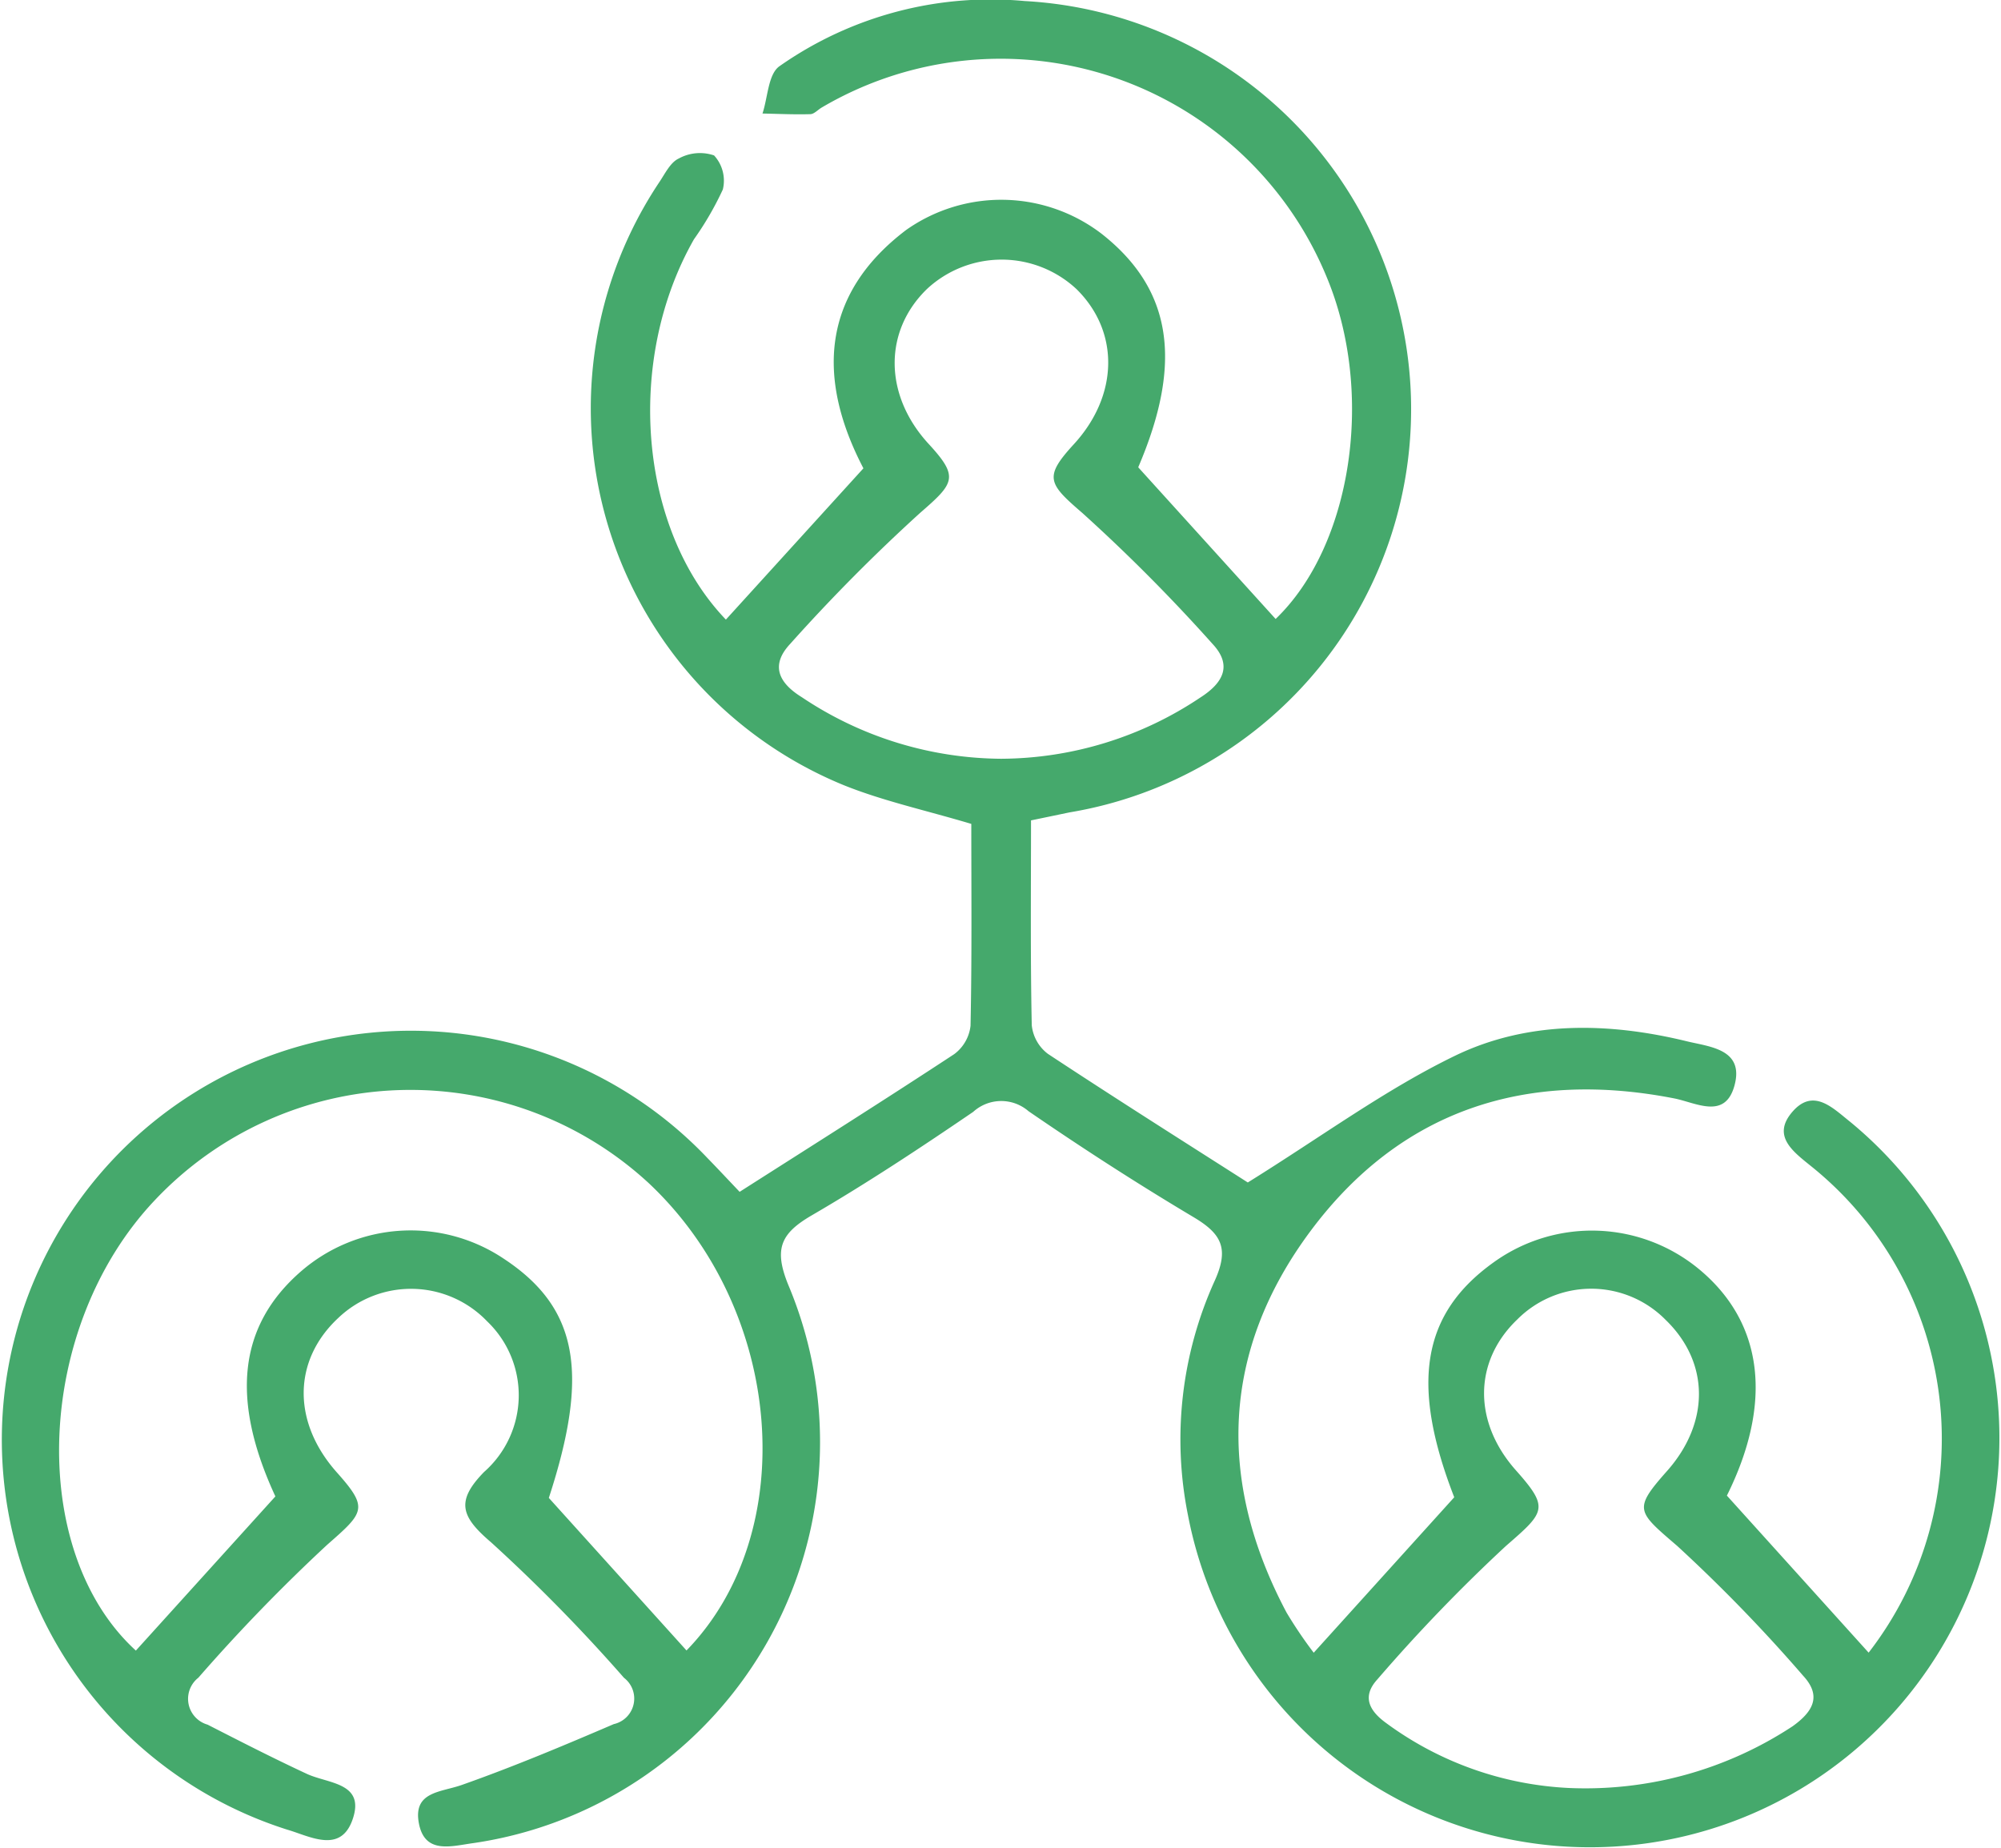 <svg id="グループ_36" data-name="グループ 36" xmlns="http://www.w3.org/2000/svg" width="97.411" height="89.959" viewBox="0 0 97.411 89.959">
  <path id="パス_1636" data-name="パス 1636" d="M2854.067,1175.974c0,3.342-.033,6.656.036,9.967a2,2,0,0,0,.787,1.4c3.434,2.265,6.914,4.461,9.73,6.261,3.619-2.249,6.695-4.524,10.08-6.165,3.543-1.717,7.465-1.642,11.291-.709,1.114.272,2.809.377,2.32,2.16-.459,1.67-1.869.83-2.934.621-7.22-1.412-13.328.574-17.711,6.468-4.319,5.806-4.568,12.147-1.158,18.565a21.466,21.466,0,0,0,1.321,1.954l6.841-7.568c-2.139-5.511-1.588-8.935,1.93-11.446a8.18,8.18,0,0,1,10.072.412c3.063,2.6,3.5,6.467,1.271,10.953l6.9,7.645a17.011,17.011,0,0,0-2.811-23.691c-.863-.7-1.919-1.463-.9-2.64s1.961-.188,2.8.478a19.93,19.93,0,1,1-32.223,19.168,18.7,18.7,0,0,1,1.306-11.432c.706-1.568.32-2.277-1.029-3.081-2.736-1.63-5.416-3.36-8.041-5.163a2.029,2.029,0,0,0-2.693.034c-2.571,1.754-5.173,3.474-7.861,5.039-1.522.886-1.853,1.642-1.134,3.4a19.726,19.726,0,0,1-15.348,27.162c-1.058.144-2.366.561-2.645-.986-.276-1.531,1.071-1.485,2.1-1.849,2.5-.883,4.953-1.913,7.392-2.96a1.274,1.274,0,0,0,.495-2.255,81.7,81.7,0,0,0-6.462-6.589c-1.469-1.253-1.744-2-.349-3.43a4.977,4.977,0,0,0,.146-7.339,5.129,5.129,0,0,0-7.241-.161c-2.222,2.067-2.249,5.077-.065,7.527,1.549,1.738,1.331,1.931-.475,3.515a85.453,85.453,0,0,0-6.272,6.473,1.306,1.306,0,0,0,.448,2.285c1.6.818,3.207,1.641,4.84,2.4,1.046.482,2.835.42,2.223,2.206-.582,1.7-2.084.826-3.183.507a19.913,19.913,0,1,1,20.44-32.712c.5.513.988,1.036,1.581,1.66,3.523-2.247,7-4.439,10.441-6.7a1.994,1.994,0,0,0,.8-1.389c.069-3.311.037-6.624.037-9.824-2.22-.664-4.28-1.109-6.206-1.884a19.829,19.829,0,0,1-8.985-29.354c.282-.417.54-.967.948-1.155a2.14,2.14,0,0,1,1.72-.152,1.816,1.816,0,0,1,.428,1.658,15.188,15.188,0,0,1-1.406,2.425c-3.38,5.938-2.655,14.134,1.554,18.516l6.695-7.365c-2.278-4.363-2.059-8.463,2.075-11.6a8.032,8.032,0,0,1,9.537.194c3.422,2.7,3.95,6.26,1.766,11.356l6.689,7.384c3.718-3.566,4.858-11.023,2.463-16.7a17.164,17.164,0,0,0-24.558-8.2c-.188.109-.368.319-.556.324-.775.023-1.552-.015-2.329-.031.26-.784.276-1.91.821-2.3a17.9,17.9,0,0,1,11.944-3.176,19.9,19.9,0,0,1,2.179,39.5C2855.386,1175.7,2854.827,1175.818,2854.067,1175.974Zm-16.771,40.412c5.573-5.73,4.763-16.539-1.826-22.74a17.1,17.1,0,0,0-24.061.823c-5.842,6.176-6.231,17.069-.919,21.923l6.792-7.506c-2.19-4.728-1.8-8.309,1.246-10.956a8.146,8.146,0,0,1,9.88-.611c3.612,2.383,4.173,5.555,2.186,11.64Zm15.317-43.412a17.548,17.548,0,0,0,9.693-2.979c1.141-.729,1.559-1.583.6-2.61a84.032,84.032,0,0,0-6.338-6.375c-1.662-1.433-1.892-1.743-.419-3.346,2.184-2.376,2.239-5.481.132-7.555a5.339,5.339,0,0,0-7.275-.009c-2.131,2.063-2.1,5.182.081,7.549,1.481,1.608,1.258,1.9-.409,3.346a86.5,86.5,0,0,0-6.334,6.385c-.949,1.014-.606,1.875.57,2.6A17.613,17.613,0,0,0,2852.612,1172.974Zm27.685,50.109a18.343,18.343,0,0,0,10.844-3.007c1.038-.742,1.4-1.5.515-2.457a77.014,77.014,0,0,0-6.127-6.318c-1.965-1.692-2.163-1.777-.505-3.647,2.1-2.365,2.073-5.294-.059-7.358a5.081,5.081,0,0,0-7.229-.023c-2.131,2.039-2.155,4.994-.06,7.348,1.635,1.838,1.414,2.02-.49,3.676a80.9,80.9,0,0,0-6.253,6.49c-.728.793-.474,1.485.424,2.134A16.306,16.306,0,0,0,2880.3,1223.083Z" transform="translate(-2803.876 -1136.034)" fill="#45a96c"/>
</svg>
